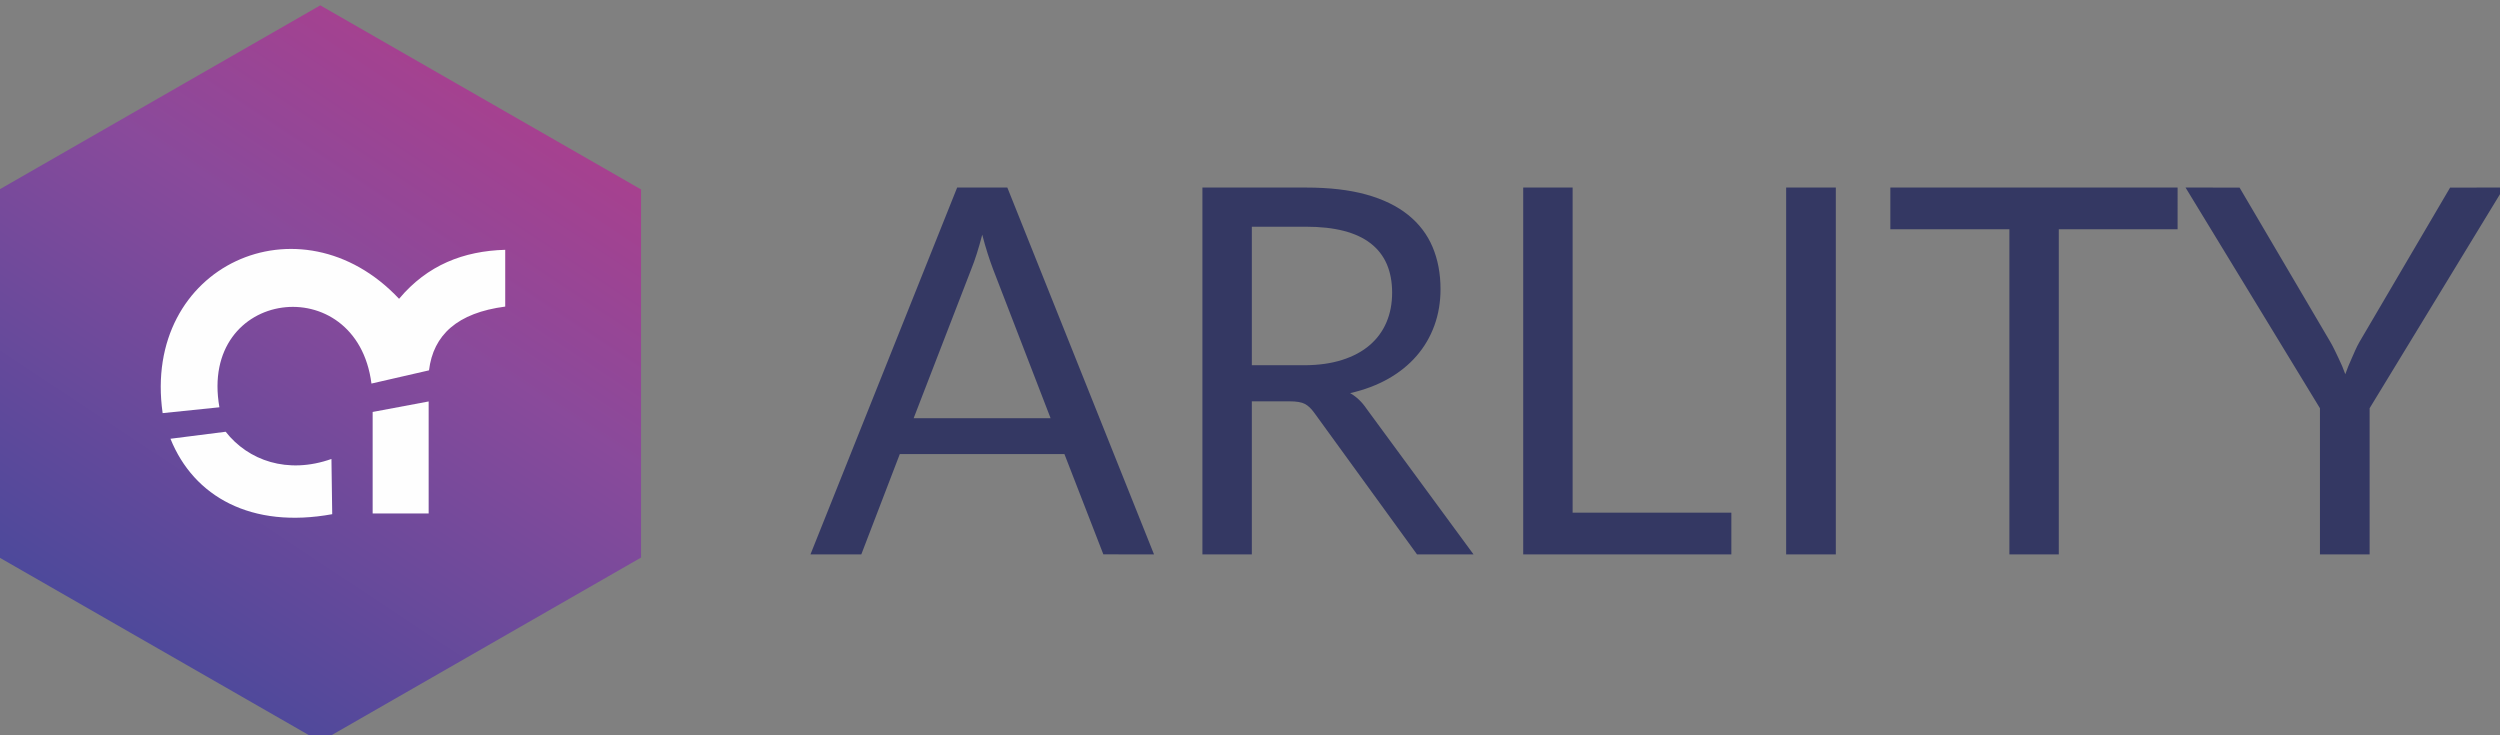 <svg width="470.78" height="138.45" version="1.1" viewBox="0 0 470.78 138.45" xmlns="http://www.w3.org/2000/svg">
	<rect x="0" y="0" width="470.78" height="138.45" fill="#808080" stroke="none"/>
	<defs>
		<clipPath id="clipPath40">
			<path d="m201.86 698.31 22.62-12.98 22.62-12.98v-51.918l-22.62-12.98-22.62-12.98-45.24 25.96v51.918l22.62 12.98z"/>
		</clipPath>
		<linearGradient id="linearGradient50" x1="165.52" x2="238.38" y1="591.6" y2="701.46" gradientUnits="userSpaceOnUse">
			<stop stop-color="#42499b" offset="0"/>
			<stop stop-color="#42499b" offset=".06"/>
			<stop stop-color="#894a9b" offset=".6"/>
			<stop stop-color="#b83b88" offset="1"/>
		</linearGradient>
	</defs>
	<g transform="translate(52.927 -324.96)">
		<g transform="matrix(.265 0 0 .265 -9.899 -115.14)">
			<g transform="matrix(3.78 0 0 3.78 -1208.2 -1041.1)">
				<g transform="translate(66.469 588.63)">
					<path d="m407.71 204.77-10.829-28.06c-0.321-0.835-0.657-1.813-1.011-2.92-0.353-1.107-0.69-2.278-1.01-3.53-0.674 2.599-1.364 4.765-2.069 6.498l-10.829 28.012zm19.445 25.605-9.528-0.017-7.317-18.85h-30.948l-7.237 18.859-9.56 8e-3 27.578-68.97h9.434l27.578 68.97zm28.204-35.568c2.695 0 5.086-0.337 7.155-0.995 2.07-0.658 3.802-1.589 5.198-2.792 1.396-1.203 2.438-2.631 3.145-4.3 0.706-1.668 1.059-3.513 1.059-5.535 0-4.107-1.348-7.203-4.043-9.289-2.695-2.086-6.739-3.128-12.129-3.128h-10.203v26.039zm31.862 35.568-10.626-8e-3 -19.311-26.609c-0.554-0.763-1.123-1.331-1.749-1.668-0.626-0.337-1.604-0.497-2.92-0.497h-7.075v28.782h-9.289v-68.97h19.493c4.364 0 8.134 0.433 11.311 1.315 3.176 0.882 5.808 2.166 7.877 3.834 2.07 1.669 3.594 3.674 4.588 6.032 0.995 2.358 1.492 5.005 1.492 7.925 0 2.438-0.385 4.717-1.155 6.835-0.77 2.118-1.877 4.011-3.337 5.695-1.46 1.685-3.24 3.128-5.342 4.316-2.101 1.187-4.492 2.086-7.155 2.695 1.187 0.674 2.214 1.652 3.081 2.936l20.118 27.386zm48.467-7.845v7.845h-39.13v-68.97h9.289v61.125zm19.637 7.845h-9.337v-68.97h9.337zm64.253-61.126h-22.333v61.126h-9.289v-61.126h-22.38v-7.845h54.002zm36.098 33.643v27.482h-9.337v-27.482l-25.269-41.488 10.155 7e-3 17.039 28.967c0.64 1.088 1.107 2.166 1.588 3.144 0.481 0.979 0.898 1.973 1.251 2.968 0.353-0.995 0.754-1.99 1.203-2.968 0.449-0.979 0.86-2.068 1.492-3.144l17.011-28.967 10.135-7e-3z" fill="#343863" fill-rule="evenodd"/>
					<g>
						<g transform="matrix(1.333 0 0 -1.333 1.333 1058)">
							<g clip-path="url(#clipPath40)">
								<path d="m201.86 698.31 22.62-12.98 22.62-12.98v-51.918l-22.62-12.98-22.62-12.98-45.24 25.96v51.918l22.62 12.98z" fill="url(#linearGradient50)"/>
							</g>
						</g>
						<path d="m240.78 203.81 10.674-1.098c-3.948-22.369 25.805-26.097 28.582-4.459l10.82-2.485c0.804-6.651 5.336-10.818 14.328-11.987v-10.673c-7.822 0.219-14.621 2.85-19.957 9.21-18.567-19.736-48.394-6.287-44.446 21.493" fill="#fefefe" fill-rule="evenodd"/>
						<path d="m272.66 222.81c-15.205 2.778-26.025-3.289-30.41-14.182l10.381-1.316c4.239 5.409 11.622 8.04 19.883 5.117z" fill="#fefefe" fill-rule="evenodd"/>
						<path d="m290.79 222.67v-21.053l-10.528 1.974v19.079z" fill="#fefefe" fill-rule="evenodd"/>
					</g>
				</g>
			</g>
		</g>
	</g>
</svg>
